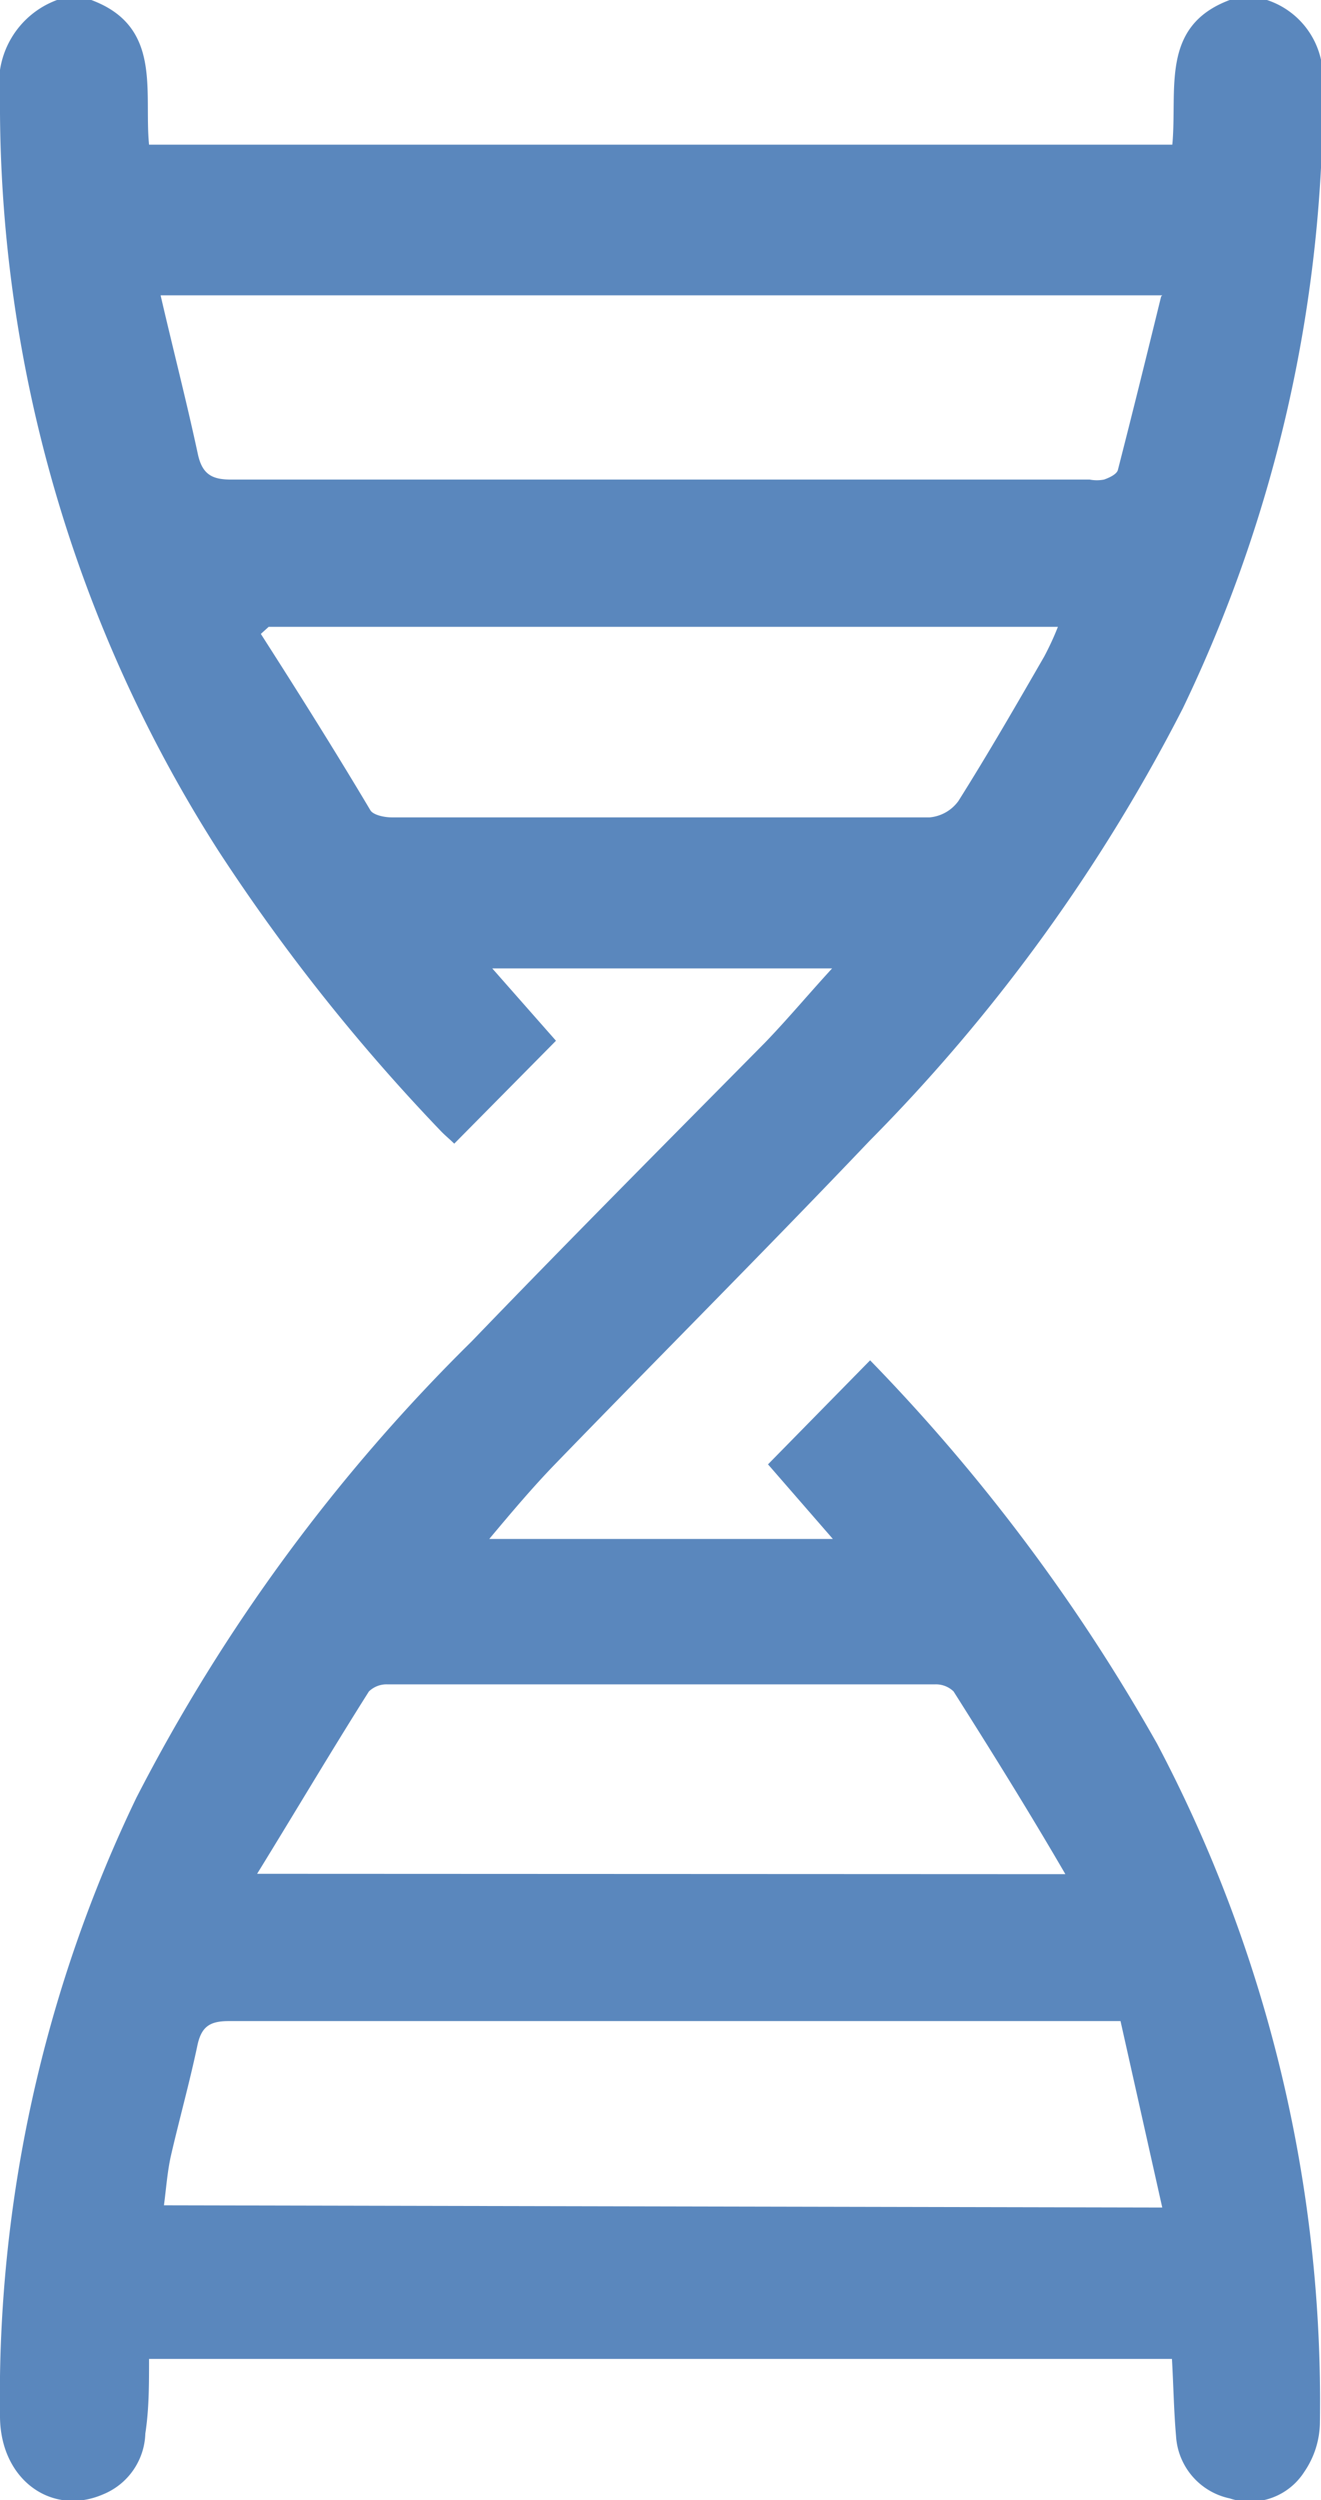 <?xml version="1.0" encoding="UTF-8"?> <svg xmlns="http://www.w3.org/2000/svg" viewBox="0 0 35.45 67.05"><defs><style>.cls-1{fill:#5a87bd;}</style></defs><title>Recurso 4causas-ep1</title><g id="Capa_2" data-name="Capa 2"><g id="Capa_1-2" data-name="Capa 1"><g id="Grupo_23392" data-name="Grupo 23392"><g id="Uh6F95.tif"><g id="Grupo_23374" data-name="Grupo 23374"><path id="Trazado_72637" data-name="Trazado 72637" class="cls-1" d="M1.53,0h.92C4.36.71,3.86,2.45,4,3.88H31.46C31.6,2.39,31.13.7,33,0H34a2.18,2.18,0,0,1,1.5,2.14A38,38,0,0,1,31.74,19a46.7,46.7,0,0,1-8.41,11.6c-2.78,2.92-5.63,5.77-8.44,8.67-.59.61-1.14,1.26-1.76,2h9.22l-1.74-2,2.74-2.79a49.84,49.84,0,0,1,7.7,10.28A37.75,37.75,0,0,1,35.42,65,2.38,2.38,0,0,1,35,66.29,1.73,1.73,0,0,1,33,67a1.82,1.82,0,0,1-1.44-1.67c-.06-.69-.07-1.38-.11-2.07H4c0,.7,0,1.35-.1,2a1.82,1.82,0,0,1-1.13,1.63C1.39,67.49,0,66.5,0,64.79A37,37,0,0,1,3.66,48.21a47.9,47.9,0,0,1,9-12.24c2.6-2.7,5.25-5.36,7.86-8,.6-.62,1.15-1.28,1.81-2H13.21l1.71,1.94-2.73,2.76c-.11-.11-.26-.23-.39-.37a51.48,51.48,0,0,1-5.93-7.47A37.11,37.11,0,0,1,0,2.59,2.38,2.38,0,0,1,1.53,0ZM31.19,7.92H4.31c.34,1.47.7,2.86,1,4.26.12.55.39.69.93.68q11.52,0,23,0a1,1,0,0,0,.39,0c.14-.05.34-.14.37-.26.39-1.52.77-3.06,1.16-4.65Zm0,51.28-1.12-5H6.14c-.5,0-.73.14-.84.64-.21,1-.49,2-.72,3-.09.42-.12.84-.18,1.3Zm-2.6-8.94c-1-1.72-2-3.32-3-4.9a.68.68,0,0,0-.5-.19q-7.35,0-14.69,0a.68.68,0,0,0-.5.19c-1,1.58-1.94,3.17-3,4.89ZM7.21,16.81,7,17C8,18.56,9,20.15,9.94,21.73c.08.13.38.19.57.19q7.23,0,14.44,0a1.07,1.07,0,0,0,.77-.44c.8-1.27,1.55-2.57,2.3-3.87a7.69,7.69,0,0,0,.37-.8Z"></path></g></g></g></g></g></svg> 